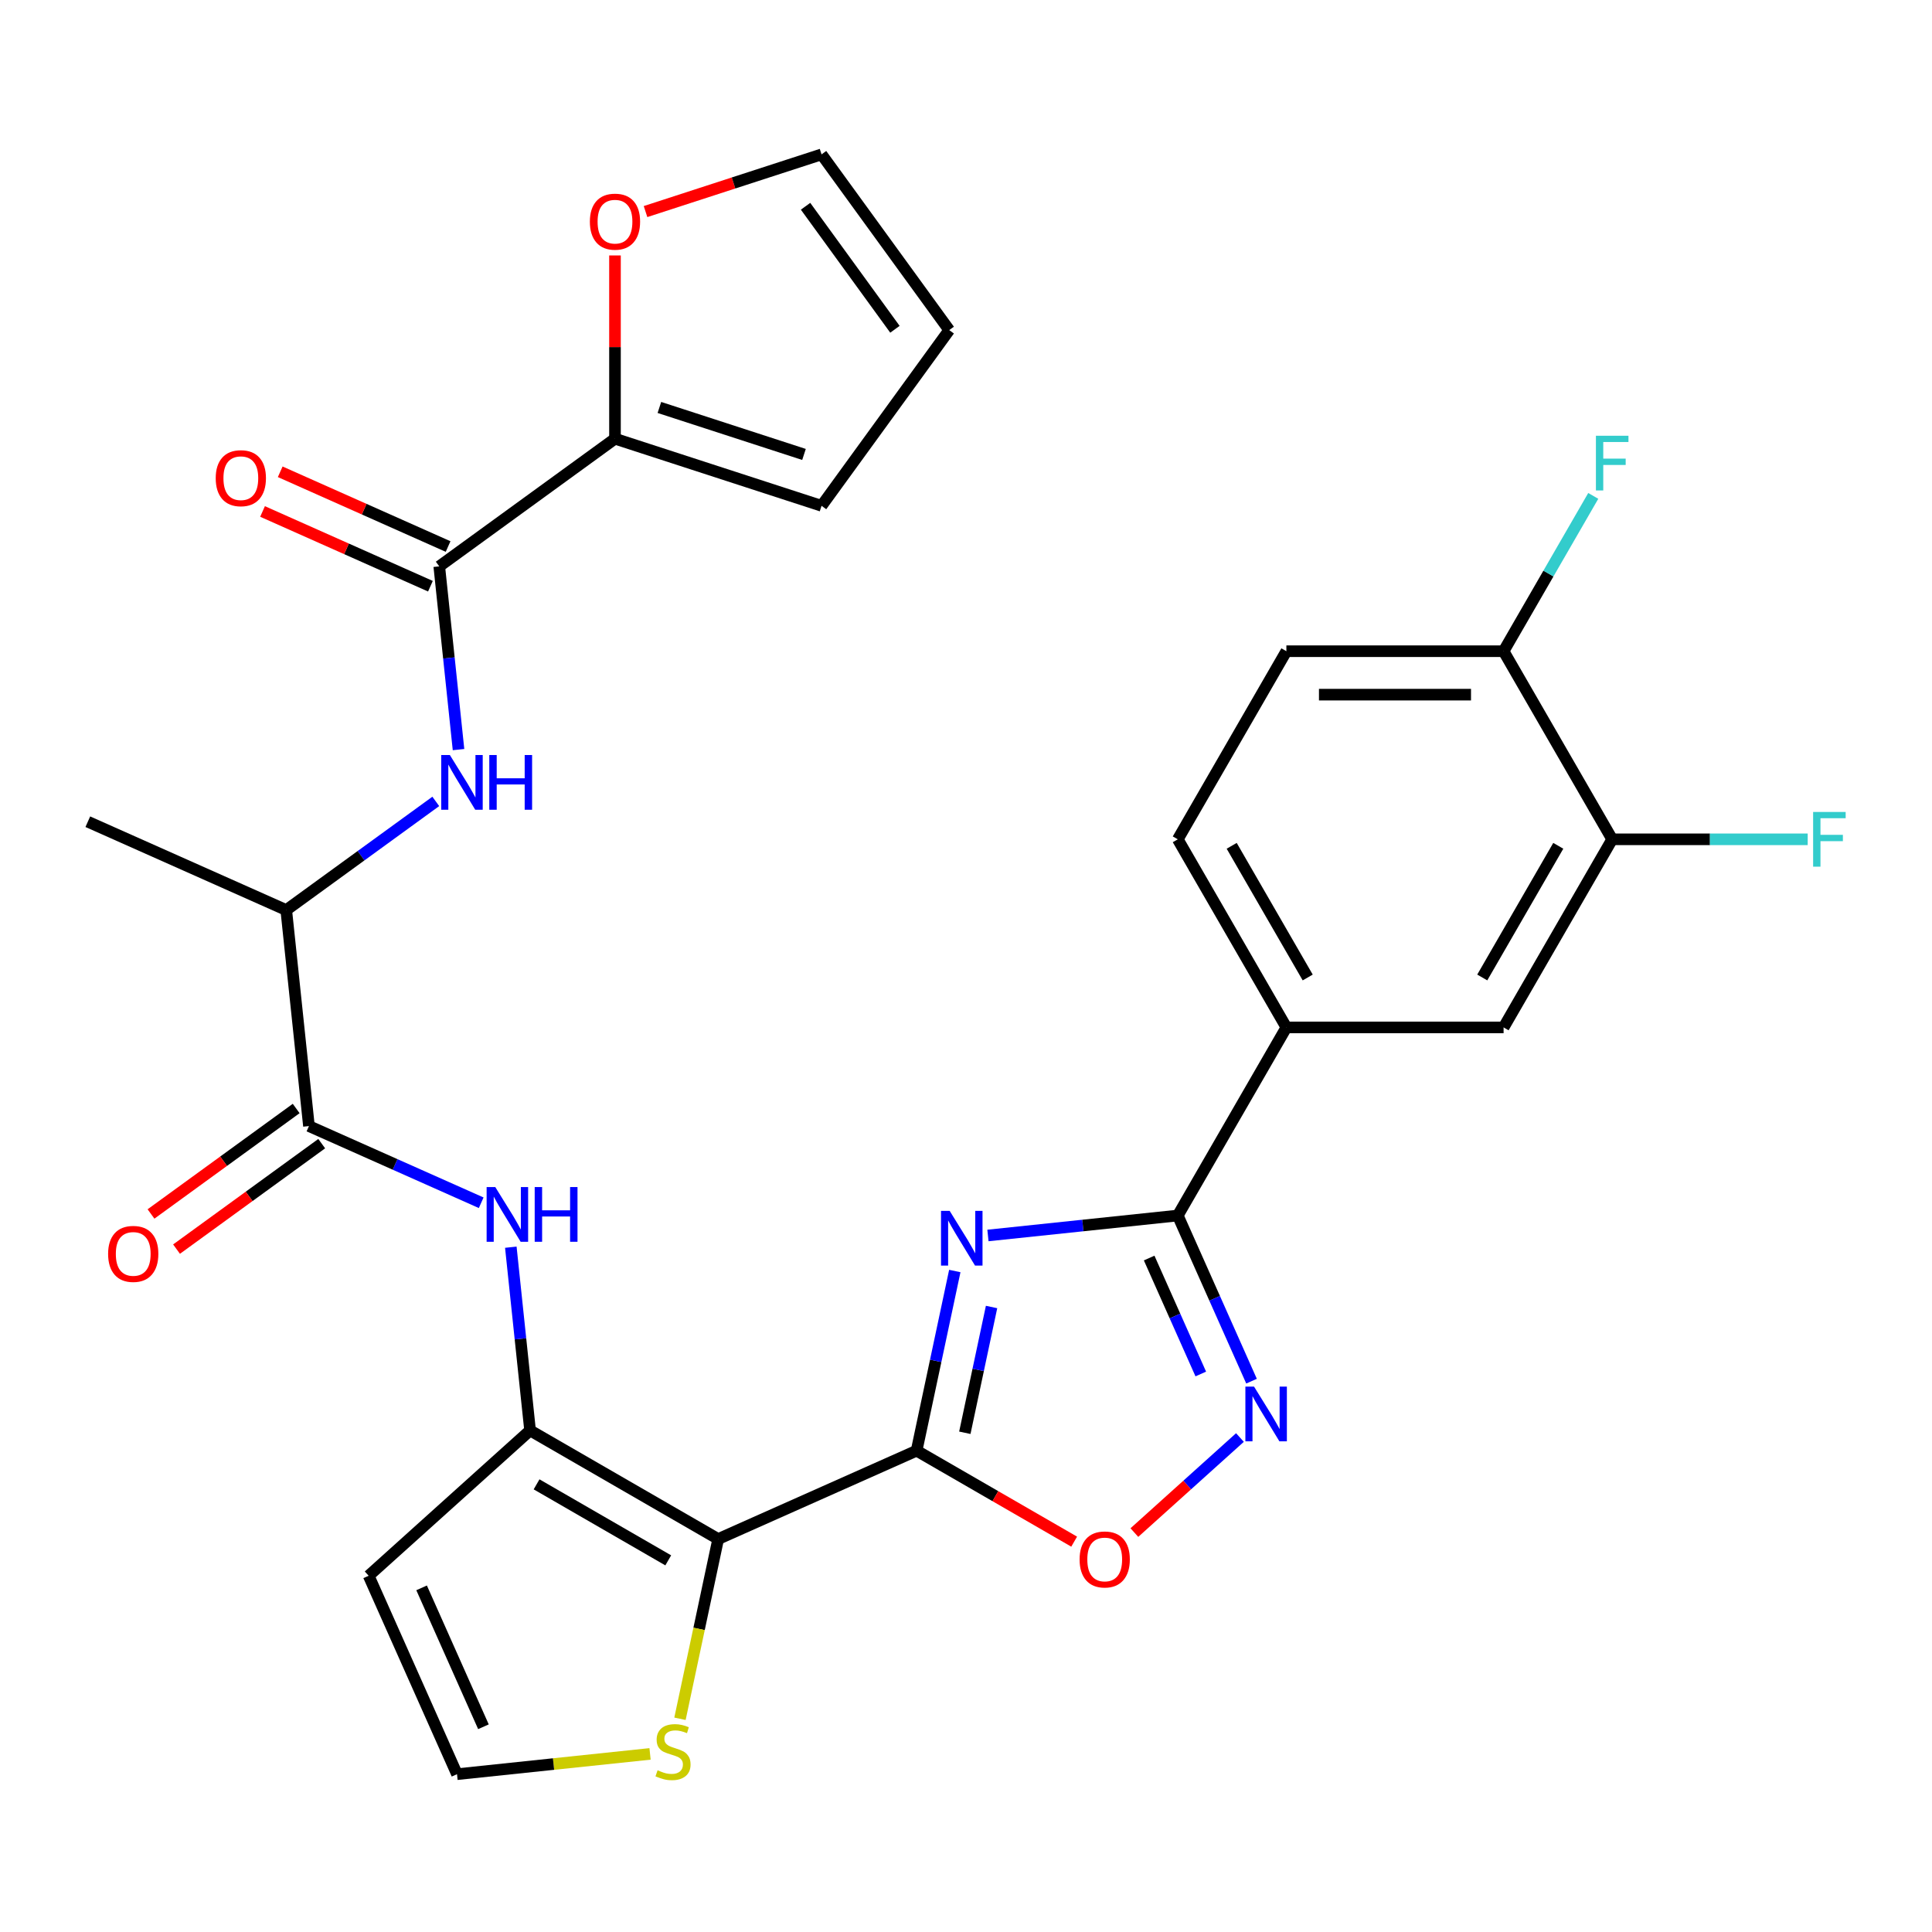 <?xml version='1.0' encoding='iso-8859-1'?>
<svg version='1.1' baseProfile='full'
              xmlns='http://www.w3.org/2000/svg'
                      xmlns:rdkit='http://www.rdkit.org/xml'
                      xmlns:xlink='http://www.w3.org/1999/xlink'
                  xml:space='preserve'
width='1000px' height='1000px' viewBox='0 0 1000 1000'>
<!-- END OF HEADER -->
<rect style='opacity:1.0;fill:#FFFFFF;stroke:none' width='1000' height='1000' x='0' y='0'> </rect>
<path class='bond-0' d='M 474.435,750.873 L 484.318,704.374' style='fill:none;fill-rule:evenodd;stroke:#000000;stroke-width:6px;stroke-linecap:butt;stroke-linejoin:miter;stroke-opacity:1' />
<path class='bond-0' d='M 484.318,704.374 L 494.202,657.876' style='fill:none;fill-rule:evenodd;stroke:#0000FF;stroke-width:6px;stroke-linecap:butt;stroke-linejoin:miter;stroke-opacity:1' />
<path class='bond-0' d='M 499.394,741.598 L 506.312,709.049' style='fill:none;fill-rule:evenodd;stroke:#000000;stroke-width:6px;stroke-linecap:butt;stroke-linejoin:miter;stroke-opacity:1' />
<path class='bond-0' d='M 506.312,709.049 L 513.231,676.5' style='fill:none;fill-rule:evenodd;stroke:#0000FF;stroke-width:6px;stroke-linecap:butt;stroke-linejoin:miter;stroke-opacity:1' />
<path class='bond-1' d='M 474.435,750.873 L 371.73,796.6' style='fill:none;fill-rule:evenodd;stroke:#000000;stroke-width:6px;stroke-linecap:butt;stroke-linejoin:miter;stroke-opacity:1' />
<path class='bond-5' d='M 474.435,750.873 L 515.211,774.415' style='fill:none;fill-rule:evenodd;stroke:#000000;stroke-width:6px;stroke-linecap:butt;stroke-linejoin:miter;stroke-opacity:1' />
<path class='bond-5' d='M 515.211,774.415 L 555.987,797.957' style='fill:none;fill-rule:evenodd;stroke:#FF0000;stroke-width:6px;stroke-linecap:butt;stroke-linejoin:miter;stroke-opacity:1' />
<path class='bond-2' d='M 511.36,639.481 L 560.489,634.317' style='fill:none;fill-rule:evenodd;stroke:#0000FF;stroke-width:6px;stroke-linecap:butt;stroke-linejoin:miter;stroke-opacity:1' />
<path class='bond-2' d='M 560.489,634.317 L 609.618,629.153' style='fill:none;fill-rule:evenodd;stroke:#000000;stroke-width:6px;stroke-linecap:butt;stroke-linejoin:miter;stroke-opacity:1' />
<path class='bond-3' d='M 371.73,796.6 L 274.367,740.388' style='fill:none;fill-rule:evenodd;stroke:#000000;stroke-width:6px;stroke-linecap:butt;stroke-linejoin:miter;stroke-opacity:1' />
<path class='bond-3' d='M 345.883,807.641 L 277.729,768.292' style='fill:none;fill-rule:evenodd;stroke:#000000;stroke-width:6px;stroke-linecap:butt;stroke-linejoin:miter;stroke-opacity:1' />
<path class='bond-11' d='M 371.73,796.6 L 361.842,843.118' style='fill:none;fill-rule:evenodd;stroke:#000000;stroke-width:6px;stroke-linecap:butt;stroke-linejoin:miter;stroke-opacity:1' />
<path class='bond-11' d='M 361.842,843.118 L 351.954,889.637' style='fill:none;fill-rule:evenodd;stroke:#CCCC00;stroke-width:6px;stroke-linecap:butt;stroke-linejoin:miter;stroke-opacity:1' />
<path class='bond-12' d='M 609.618,629.153 L 665.83,531.791' style='fill:none;fill-rule:evenodd;stroke:#000000;stroke-width:6px;stroke-linecap:butt;stroke-linejoin:miter;stroke-opacity:1' />
<path class='bond-30' d='M 609.618,629.153 L 628.704,672.021' style='fill:none;fill-rule:evenodd;stroke:#000000;stroke-width:6px;stroke-linecap:butt;stroke-linejoin:miter;stroke-opacity:1' />
<path class='bond-30' d='M 628.704,672.021 L 647.789,714.888' style='fill:none;fill-rule:evenodd;stroke:#0000FF;stroke-width:6px;stroke-linecap:butt;stroke-linejoin:miter;stroke-opacity:1' />
<path class='bond-30' d='M 594.803,651.159 L 608.163,681.166' style='fill:none;fill-rule:evenodd;stroke:#000000;stroke-width:6px;stroke-linecap:butt;stroke-linejoin:miter;stroke-opacity:1' />
<path class='bond-30' d='M 608.163,681.166 L 621.523,711.173' style='fill:none;fill-rule:evenodd;stroke:#0000FF;stroke-width:6px;stroke-linecap:butt;stroke-linejoin:miter;stroke-opacity:1' />
<path class='bond-7' d='M 274.367,740.388 L 269.384,692.969' style='fill:none;fill-rule:evenodd;stroke:#000000;stroke-width:6px;stroke-linecap:butt;stroke-linejoin:miter;stroke-opacity:1' />
<path class='bond-7' d='M 269.384,692.969 L 264.4,645.55' style='fill:none;fill-rule:evenodd;stroke:#0000FF;stroke-width:6px;stroke-linecap:butt;stroke-linejoin:miter;stroke-opacity:1' />
<path class='bond-13' d='M 274.367,740.388 L 190.82,815.614' style='fill:none;fill-rule:evenodd;stroke:#000000;stroke-width:6px;stroke-linecap:butt;stroke-linejoin:miter;stroke-opacity:1' />
<path class='bond-4' d='M 641.794,744.059 L 614.473,768.659' style='fill:none;fill-rule:evenodd;stroke:#0000FF;stroke-width:6px;stroke-linecap:butt;stroke-linejoin:miter;stroke-opacity:1' />
<path class='bond-4' d='M 614.473,768.659 L 587.152,793.26' style='fill:none;fill-rule:evenodd;stroke:#FF0000;stroke-width:6px;stroke-linecap:butt;stroke-linejoin:miter;stroke-opacity:1' />
<path class='bond-6' d='M 227.361,293.153 L 232.345,340.572' style='fill:none;fill-rule:evenodd;stroke:#000000;stroke-width:6px;stroke-linecap:butt;stroke-linejoin:miter;stroke-opacity:1' />
<path class='bond-6' d='M 232.345,340.572 L 237.329,387.991' style='fill:none;fill-rule:evenodd;stroke:#0000FF;stroke-width:6px;stroke-linecap:butt;stroke-linejoin:miter;stroke-opacity:1' />
<path class='bond-10' d='M 227.361,293.153 L 318.315,227.072' style='fill:none;fill-rule:evenodd;stroke:#000000;stroke-width:6px;stroke-linecap:butt;stroke-linejoin:miter;stroke-opacity:1' />
<path class='bond-20' d='M 231.934,282.883 L 188.487,263.539' style='fill:none;fill-rule:evenodd;stroke:#000000;stroke-width:6px;stroke-linecap:butt;stroke-linejoin:miter;stroke-opacity:1' />
<path class='bond-20' d='M 188.487,263.539 L 145.04,244.195' style='fill:none;fill-rule:evenodd;stroke:#FF0000;stroke-width:6px;stroke-linecap:butt;stroke-linejoin:miter;stroke-opacity:1' />
<path class='bond-20' d='M 222.789,303.424 L 179.341,284.08' style='fill:none;fill-rule:evenodd;stroke:#000000;stroke-width:6px;stroke-linecap:butt;stroke-linejoin:miter;stroke-opacity:1' />
<path class='bond-20' d='M 179.341,284.08 L 135.894,264.736' style='fill:none;fill-rule:evenodd;stroke:#FF0000;stroke-width:6px;stroke-linecap:butt;stroke-linejoin:miter;stroke-opacity:1' />
<path class='bond-8' d='M 249.065,622.546 L 204.488,602.699' style='fill:none;fill-rule:evenodd;stroke:#0000FF;stroke-width:6px;stroke-linecap:butt;stroke-linejoin:miter;stroke-opacity:1' />
<path class='bond-8' d='M 204.488,602.699 L 159.911,582.852' style='fill:none;fill-rule:evenodd;stroke:#000000;stroke-width:6px;stroke-linecap:butt;stroke-linejoin:miter;stroke-opacity:1' />
<path class='bond-16' d='M 159.911,582.852 L 148.159,471.043' style='fill:none;fill-rule:evenodd;stroke:#000000;stroke-width:6px;stroke-linecap:butt;stroke-linejoin:miter;stroke-opacity:1' />
<path class='bond-22' d='M 153.303,573.757 L 115.732,601.054' style='fill:none;fill-rule:evenodd;stroke:#000000;stroke-width:6px;stroke-linecap:butt;stroke-linejoin:miter;stroke-opacity:1' />
<path class='bond-22' d='M 115.732,601.054 L 78.16,628.351' style='fill:none;fill-rule:evenodd;stroke:#FF0000;stroke-width:6px;stroke-linecap:butt;stroke-linejoin:miter;stroke-opacity:1' />
<path class='bond-22' d='M 166.519,591.947 L 128.948,619.244' style='fill:none;fill-rule:evenodd;stroke:#000000;stroke-width:6px;stroke-linecap:butt;stroke-linejoin:miter;stroke-opacity:1' />
<path class='bond-22' d='M 128.948,619.244 L 91.376,646.542' style='fill:none;fill-rule:evenodd;stroke:#FF0000;stroke-width:6px;stroke-linecap:butt;stroke-linejoin:miter;stroke-opacity:1' />
<path class='bond-9' d='M 225.562,414.807 L 186.861,442.925' style='fill:none;fill-rule:evenodd;stroke:#0000FF;stroke-width:6px;stroke-linecap:butt;stroke-linejoin:miter;stroke-opacity:1' />
<path class='bond-9' d='M 186.861,442.925 L 148.159,471.043' style='fill:none;fill-rule:evenodd;stroke:#000000;stroke-width:6px;stroke-linecap:butt;stroke-linejoin:miter;stroke-opacity:1' />
<path class='bond-18' d='M 318.315,227.072 L 318.315,179.645' style='fill:none;fill-rule:evenodd;stroke:#000000;stroke-width:6px;stroke-linecap:butt;stroke-linejoin:miter;stroke-opacity:1' />
<path class='bond-18' d='M 318.315,179.645 L 318.315,132.218' style='fill:none;fill-rule:evenodd;stroke:#FF0000;stroke-width:6px;stroke-linecap:butt;stroke-linejoin:miter;stroke-opacity:1' />
<path class='bond-21' d='M 318.315,227.072 L 425.237,261.813' style='fill:none;fill-rule:evenodd;stroke:#000000;stroke-width:6px;stroke-linecap:butt;stroke-linejoin:miter;stroke-opacity:1' />
<path class='bond-21' d='M 341.301,210.898 L 416.147,235.217' style='fill:none;fill-rule:evenodd;stroke:#000000;stroke-width:6px;stroke-linecap:butt;stroke-linejoin:miter;stroke-opacity:1' />
<path class='bond-17' d='M 336.465,907.817 L 286.506,913.068' style='fill:none;fill-rule:evenodd;stroke:#CCCC00;stroke-width:6px;stroke-linecap:butt;stroke-linejoin:miter;stroke-opacity:1' />
<path class='bond-17' d='M 286.506,913.068 L 236.547,918.319' style='fill:none;fill-rule:evenodd;stroke:#000000;stroke-width:6px;stroke-linecap:butt;stroke-linejoin:miter;stroke-opacity:1' />
<path class='bond-15' d='M 665.83,531.791 L 778.255,531.791' style='fill:none;fill-rule:evenodd;stroke:#000000;stroke-width:6px;stroke-linecap:butt;stroke-linejoin:miter;stroke-opacity:1' />
<path class='bond-24' d='M 665.83,531.791 L 609.618,434.428' style='fill:none;fill-rule:evenodd;stroke:#000000;stroke-width:6px;stroke-linecap:butt;stroke-linejoin:miter;stroke-opacity:1' />
<path class='bond-24' d='M 676.871,505.944 L 637.522,437.79' style='fill:none;fill-rule:evenodd;stroke:#000000;stroke-width:6px;stroke-linecap:butt;stroke-linejoin:miter;stroke-opacity:1' />
<path class='bond-31' d='M 190.82,815.614 L 236.547,918.319' style='fill:none;fill-rule:evenodd;stroke:#000000;stroke-width:6px;stroke-linecap:butt;stroke-linejoin:miter;stroke-opacity:1' />
<path class='bond-31' d='M 218.22,821.875 L 250.229,893.768' style='fill:none;fill-rule:evenodd;stroke:#000000;stroke-width:6px;stroke-linecap:butt;stroke-linejoin:miter;stroke-opacity:1' />
<path class='bond-14' d='M 834.467,434.428 L 778.255,531.791' style='fill:none;fill-rule:evenodd;stroke:#000000;stroke-width:6px;stroke-linecap:butt;stroke-linejoin:miter;stroke-opacity:1' />
<path class='bond-14' d='M 806.563,437.79 L 767.214,505.944' style='fill:none;fill-rule:evenodd;stroke:#000000;stroke-width:6px;stroke-linecap:butt;stroke-linejoin:miter;stroke-opacity:1' />
<path class='bond-27' d='M 834.467,434.428 L 885.064,434.428' style='fill:none;fill-rule:evenodd;stroke:#000000;stroke-width:6px;stroke-linecap:butt;stroke-linejoin:miter;stroke-opacity:1' />
<path class='bond-27' d='M 885.064,434.428 L 935.661,434.428' style='fill:none;fill-rule:evenodd;stroke:#33CCCC;stroke-width:6px;stroke-linecap:butt;stroke-linejoin:miter;stroke-opacity:1' />
<path class='bond-32' d='M 834.467,434.428 L 778.255,337.066' style='fill:none;fill-rule:evenodd;stroke:#000000;stroke-width:6px;stroke-linecap:butt;stroke-linejoin:miter;stroke-opacity:1' />
<path class='bond-29' d='M 148.159,471.043 L 45.455,425.316' style='fill:none;fill-rule:evenodd;stroke:#000000;stroke-width:6px;stroke-linecap:butt;stroke-linejoin:miter;stroke-opacity:1' />
<path class='bond-23' d='M 334.125,109.51 L 379.681,94.708' style='fill:none;fill-rule:evenodd;stroke:#FF0000;stroke-width:6px;stroke-linecap:butt;stroke-linejoin:miter;stroke-opacity:1' />
<path class='bond-23' d='M 379.681,94.708 L 425.237,79.906' style='fill:none;fill-rule:evenodd;stroke:#000000;stroke-width:6px;stroke-linecap:butt;stroke-linejoin:miter;stroke-opacity:1' />
<path class='bond-19' d='M 778.255,337.066 L 665.83,337.066' style='fill:none;fill-rule:evenodd;stroke:#000000;stroke-width:6px;stroke-linecap:butt;stroke-linejoin:miter;stroke-opacity:1' />
<path class='bond-19' d='M 761.391,359.551 L 682.694,359.551' style='fill:none;fill-rule:evenodd;stroke:#000000;stroke-width:6px;stroke-linecap:butt;stroke-linejoin:miter;stroke-opacity:1' />
<path class='bond-28' d='M 778.255,337.066 L 801.462,296.87' style='fill:none;fill-rule:evenodd;stroke:#000000;stroke-width:6px;stroke-linecap:butt;stroke-linejoin:miter;stroke-opacity:1' />
<path class='bond-28' d='M 801.462,296.87 L 824.669,256.674' style='fill:none;fill-rule:evenodd;stroke:#33CCCC;stroke-width:6px;stroke-linecap:butt;stroke-linejoin:miter;stroke-opacity:1' />
<path class='bond-25' d='M 425.237,261.813 L 491.318,170.859' style='fill:none;fill-rule:evenodd;stroke:#000000;stroke-width:6px;stroke-linecap:butt;stroke-linejoin:miter;stroke-opacity:1' />
<path class='bond-33' d='M 425.237,79.906 L 491.318,170.859' style='fill:none;fill-rule:evenodd;stroke:#000000;stroke-width:6px;stroke-linecap:butt;stroke-linejoin:miter;stroke-opacity:1' />
<path class='bond-33' d='M 416.958,106.765 L 463.215,170.433' style='fill:none;fill-rule:evenodd;stroke:#000000;stroke-width:6px;stroke-linecap:butt;stroke-linejoin:miter;stroke-opacity:1' />
<path class='bond-26' d='M 609.618,434.428 L 665.83,337.066' style='fill:none;fill-rule:evenodd;stroke:#000000;stroke-width:6px;stroke-linecap:butt;stroke-linejoin:miter;stroke-opacity:1' />
<path  class='atom-1' d='M 491.549 626.745
L 500.829 641.745
Q 501.749 643.225, 503.229 645.905
Q 504.709 648.585, 504.789 648.745
L 504.789 626.745
L 508.549 626.745
L 508.549 655.065
L 504.669 655.065
L 494.709 638.665
Q 493.549 636.745, 492.309 634.545
Q 491.109 632.345, 490.749 631.665
L 490.749 655.065
L 487.069 655.065
L 487.069 626.745
L 491.549 626.745
' fill='#0000FF'/>
<path  class='atom-5' d='M 649.085 717.698
L 658.365 732.698
Q 659.285 734.178, 660.765 736.858
Q 662.245 739.538, 662.325 739.698
L 662.325 717.698
L 666.085 717.698
L 666.085 746.018
L 662.205 746.018
L 652.245 729.618
Q 651.085 727.698, 649.845 725.498
Q 648.645 723.298, 648.285 722.618
L 648.285 746.018
L 644.605 746.018
L 644.605 717.698
L 649.085 717.698
' fill='#0000FF'/>
<path  class='atom-6' d='M 558.797 807.165
Q 558.797 800.365, 562.157 796.565
Q 565.517 792.765, 571.797 792.765
Q 578.077 792.765, 581.437 796.565
Q 584.797 800.365, 584.797 807.165
Q 584.797 814.045, 581.397 817.965
Q 577.997 821.845, 571.797 821.845
Q 565.557 821.845, 562.157 817.965
Q 558.797 814.085, 558.797 807.165
M 571.797 818.645
Q 576.117 818.645, 578.437 815.765
Q 580.797 812.845, 580.797 807.165
Q 580.797 801.605, 578.437 798.805
Q 576.117 795.965, 571.797 795.965
Q 567.477 795.965, 565.117 798.765
Q 562.797 801.565, 562.797 807.165
Q 562.797 812.885, 565.117 815.765
Q 567.477 818.645, 571.797 818.645
' fill='#FF0000'/>
<path  class='atom-8' d='M 256.356 614.419
L 265.636 629.419
Q 266.556 630.899, 268.036 633.579
Q 269.516 636.259, 269.596 636.419
L 269.596 614.419
L 273.356 614.419
L 273.356 642.739
L 269.476 642.739
L 259.516 626.339
Q 258.356 624.419, 257.116 622.219
Q 255.916 620.019, 255.556 619.339
L 255.556 642.739
L 251.876 642.739
L 251.876 614.419
L 256.356 614.419
' fill='#0000FF'/>
<path  class='atom-8' d='M 276.756 614.419
L 280.596 614.419
L 280.596 626.459
L 295.076 626.459
L 295.076 614.419
L 298.916 614.419
L 298.916 642.739
L 295.076 642.739
L 295.076 629.659
L 280.596 629.659
L 280.596 642.739
L 276.756 642.739
L 276.756 614.419
' fill='#0000FF'/>
<path  class='atom-10' d='M 232.853 390.802
L 242.133 405.802
Q 243.053 407.282, 244.533 409.962
Q 246.013 412.642, 246.093 412.802
L 246.093 390.802
L 249.853 390.802
L 249.853 419.122
L 245.973 419.122
L 236.013 402.722
Q 234.853 400.802, 233.613 398.602
Q 232.413 396.402, 232.053 395.722
L 232.053 419.122
L 228.373 419.122
L 228.373 390.802
L 232.853 390.802
' fill='#0000FF'/>
<path  class='atom-10' d='M 253.253 390.802
L 257.093 390.802
L 257.093 402.842
L 271.573 402.842
L 271.573 390.802
L 275.413 390.802
L 275.413 419.122
L 271.573 419.122
L 271.573 406.042
L 257.093 406.042
L 257.093 419.122
L 253.253 419.122
L 253.253 390.802
' fill='#0000FF'/>
<path  class='atom-12' d='M 340.356 916.288
Q 340.676 916.408, 341.996 916.968
Q 343.316 917.528, 344.756 917.888
Q 346.236 918.208, 347.676 918.208
Q 350.356 918.208, 351.916 916.928
Q 353.476 915.608, 353.476 913.328
Q 353.476 911.768, 352.676 910.808
Q 351.916 909.848, 350.716 909.328
Q 349.516 908.808, 347.516 908.208
Q 344.996 907.448, 343.476 906.728
Q 341.996 906.008, 340.916 904.488
Q 339.876 902.968, 339.876 900.408
Q 339.876 896.848, 342.276 894.648
Q 344.716 892.448, 349.516 892.448
Q 352.796 892.448, 356.516 894.008
L 355.596 897.088
Q 352.196 895.688, 349.636 895.688
Q 346.876 895.688, 345.356 896.848
Q 343.836 897.968, 343.876 899.928
Q 343.876 901.448, 344.636 902.368
Q 345.436 903.288, 346.556 903.808
Q 347.716 904.328, 349.636 904.928
Q 352.196 905.728, 353.716 906.528
Q 355.236 907.328, 356.316 908.968
Q 357.436 910.568, 357.436 913.328
Q 357.436 917.248, 354.796 919.368
Q 352.196 921.448, 347.836 921.448
Q 345.316 921.448, 343.396 920.888
Q 341.516 920.368, 339.276 919.448
L 340.356 916.288
' fill='#CCCC00'/>
<path  class='atom-19' d='M 305.315 114.727
Q 305.315 107.927, 308.675 104.127
Q 312.035 100.327, 318.315 100.327
Q 324.595 100.327, 327.955 104.127
Q 331.315 107.927, 331.315 114.727
Q 331.315 121.607, 327.915 125.527
Q 324.515 129.407, 318.315 129.407
Q 312.075 129.407, 308.675 125.527
Q 305.315 121.647, 305.315 114.727
M 318.315 126.207
Q 322.635 126.207, 324.955 123.327
Q 327.315 120.407, 327.315 114.727
Q 327.315 109.167, 324.955 106.367
Q 322.635 103.527, 318.315 103.527
Q 313.995 103.527, 311.635 106.327
Q 309.315 109.127, 309.315 114.727
Q 309.315 120.447, 311.635 123.327
Q 313.995 126.207, 318.315 126.207
' fill='#FF0000'/>
<path  class='atom-21' d='M 111.656 247.506
Q 111.656 240.706, 115.016 236.906
Q 118.376 233.106, 124.656 233.106
Q 130.936 233.106, 134.296 236.906
Q 137.656 240.706, 137.656 247.506
Q 137.656 254.386, 134.256 258.306
Q 130.856 262.186, 124.656 262.186
Q 118.416 262.186, 115.016 258.306
Q 111.656 254.426, 111.656 247.506
M 124.656 258.986
Q 128.976 258.986, 131.296 256.106
Q 133.656 253.186, 133.656 247.506
Q 133.656 241.946, 131.296 239.146
Q 128.976 236.306, 124.656 236.306
Q 120.336 236.306, 117.976 239.106
Q 115.656 241.906, 115.656 247.506
Q 115.656 253.226, 117.976 256.106
Q 120.336 258.986, 124.656 258.986
' fill='#FF0000'/>
<path  class='atom-23' d='M 55.958 649.013
Q 55.958 642.213, 59.318 638.413
Q 62.678 634.613, 68.958 634.613
Q 75.238 634.613, 78.598 638.413
Q 81.958 642.213, 81.958 649.013
Q 81.958 655.893, 78.558 659.813
Q 75.158 663.693, 68.958 663.693
Q 62.718 663.693, 59.318 659.813
Q 55.958 655.933, 55.958 649.013
M 68.958 660.493
Q 73.278 660.493, 75.598 657.613
Q 77.958 654.693, 77.958 649.013
Q 77.958 643.453, 75.598 640.653
Q 73.278 637.813, 68.958 637.813
Q 64.638 637.813, 62.278 640.613
Q 59.958 643.413, 59.958 649.013
Q 59.958 654.733, 62.278 657.613
Q 64.638 660.493, 68.958 660.493
' fill='#FF0000'/>
<path  class='atom-28' d='M 938.471 420.268
L 955.311 420.268
L 955.311 423.508
L 942.271 423.508
L 942.271 432.108
L 953.871 432.108
L 953.871 435.388
L 942.271 435.388
L 942.271 448.588
L 938.471 448.588
L 938.471 420.268
' fill='#33CCCC'/>
<path  class='atom-29' d='M 826.047 225.543
L 842.887 225.543
L 842.887 228.783
L 829.847 228.783
L 829.847 237.383
L 841.447 237.383
L 841.447 240.663
L 829.847 240.663
L 829.847 253.863
L 826.047 253.863
L 826.047 225.543
' fill='#33CCCC'/>
</svg>
